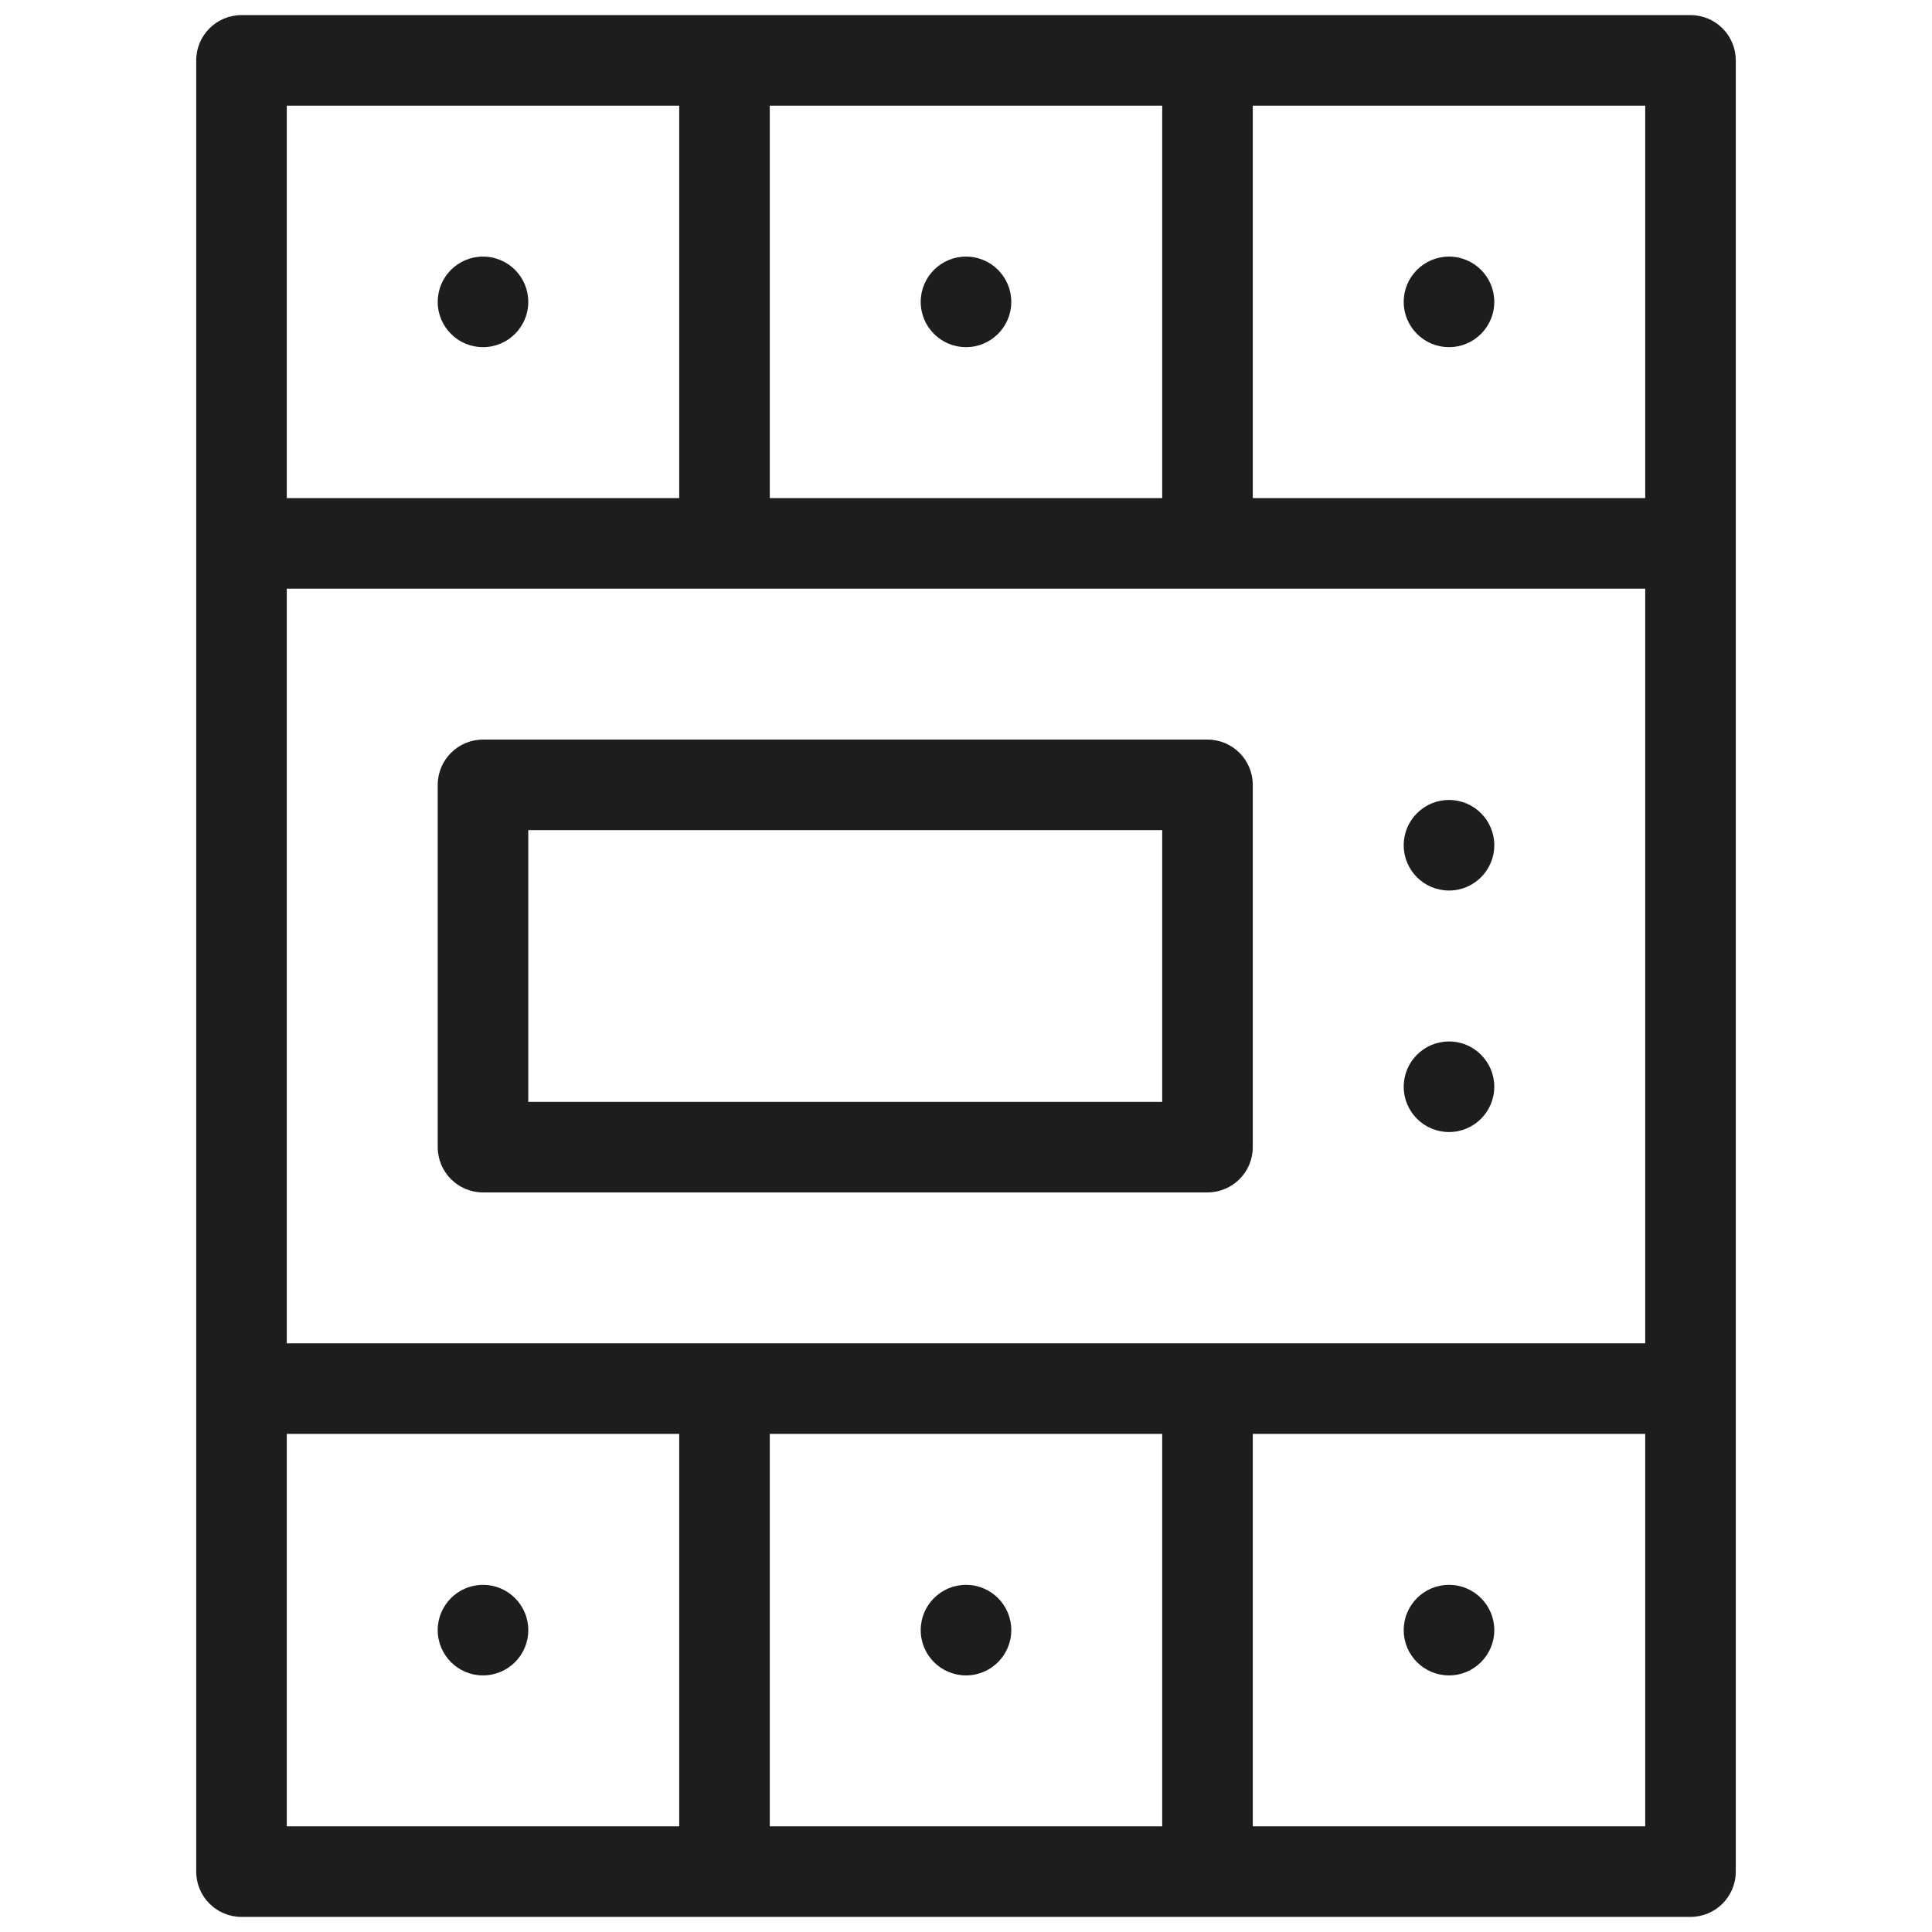 <?xml version="1.0" encoding="utf-8"?>
<!-- Generator: Adobe Illustrator 24.1.2, SVG Export Plug-In . SVG Version: 6.00 Build 0)  -->
<svg version="1.1" id="Слой_1" xmlns="http://www.w3.org/2000/svg" xmlns:xlink="http://www.w3.org/1999/xlink" x="0px" y="0px"
	 viewBox="0 0 16 16" enable-background="new 0 0 16 16" xml:space="preserve">
<g>
	<path fill="#1D1D1B" d="M14,0.125H2c-0.207,0-0.375,0.168-0.375,0.375v15c0,0.207,0.168,0.375,0.375,0.375h12
		c0.207,0,0.375-0.168,0.375-0.375v-15C14.375,0.293,14.207,0.125,14,0.125z M9.625,11.875v3.25h-3.25v-3.25H9.625z
		 M2.375,11.125v-6.25h11.25v6.25H2.375z M6.375,4.125v-3.25h3.25v3.25H6.375z M13.625,4.125h-3.25v-3.25h3.25V4.125z M5.625,0.875
		v3.25h-3.25v-3.25H5.625z M2.375,11.875h3.25v3.25h-3.25V11.875z M10.375,15.125v-3.25h3.25v3.25H10.375z"/>
	<path fill="#1D1D1B" d="M10,6.125H4c-0.207,0-0.375,0.168-0.375,0.375v3c0,0.207,0.168,0.375,0.375,0.375h6
		c0.207,0,0.375-0.168,0.375-0.375v-3C10.375,6.293,10.207,6.125,10,6.125z M9.625,9.125h-5.25v-2.25h5.25V9.125z"
		/>
	<circle fill="#1D1D1B" cx="4" cy="2.5" r="0.375"/>
	<circle fill="#1D1D1B" cx="8" cy="2.5" r="0.375"/>
	<circle fill="#1D1D1B" cx="12" cy="2.5" r="0.375"/>
	<circle fill="#1D1D1B" cx="4" cy="13.5" r="0.375"/>
	<circle fill="#1D1D1B" cx="8" cy="13.5" r="0.375"/>
	<circle fill="#1D1D1B" cx="12" cy="13.5" r="0.375"/>
	<circle fill="#1D1D1B" cx="12" cy="7" r="0.375"/>
	<circle fill="#1D1D1B" cx="12" cy="9" r="0.375"/>
</g>
</svg>
